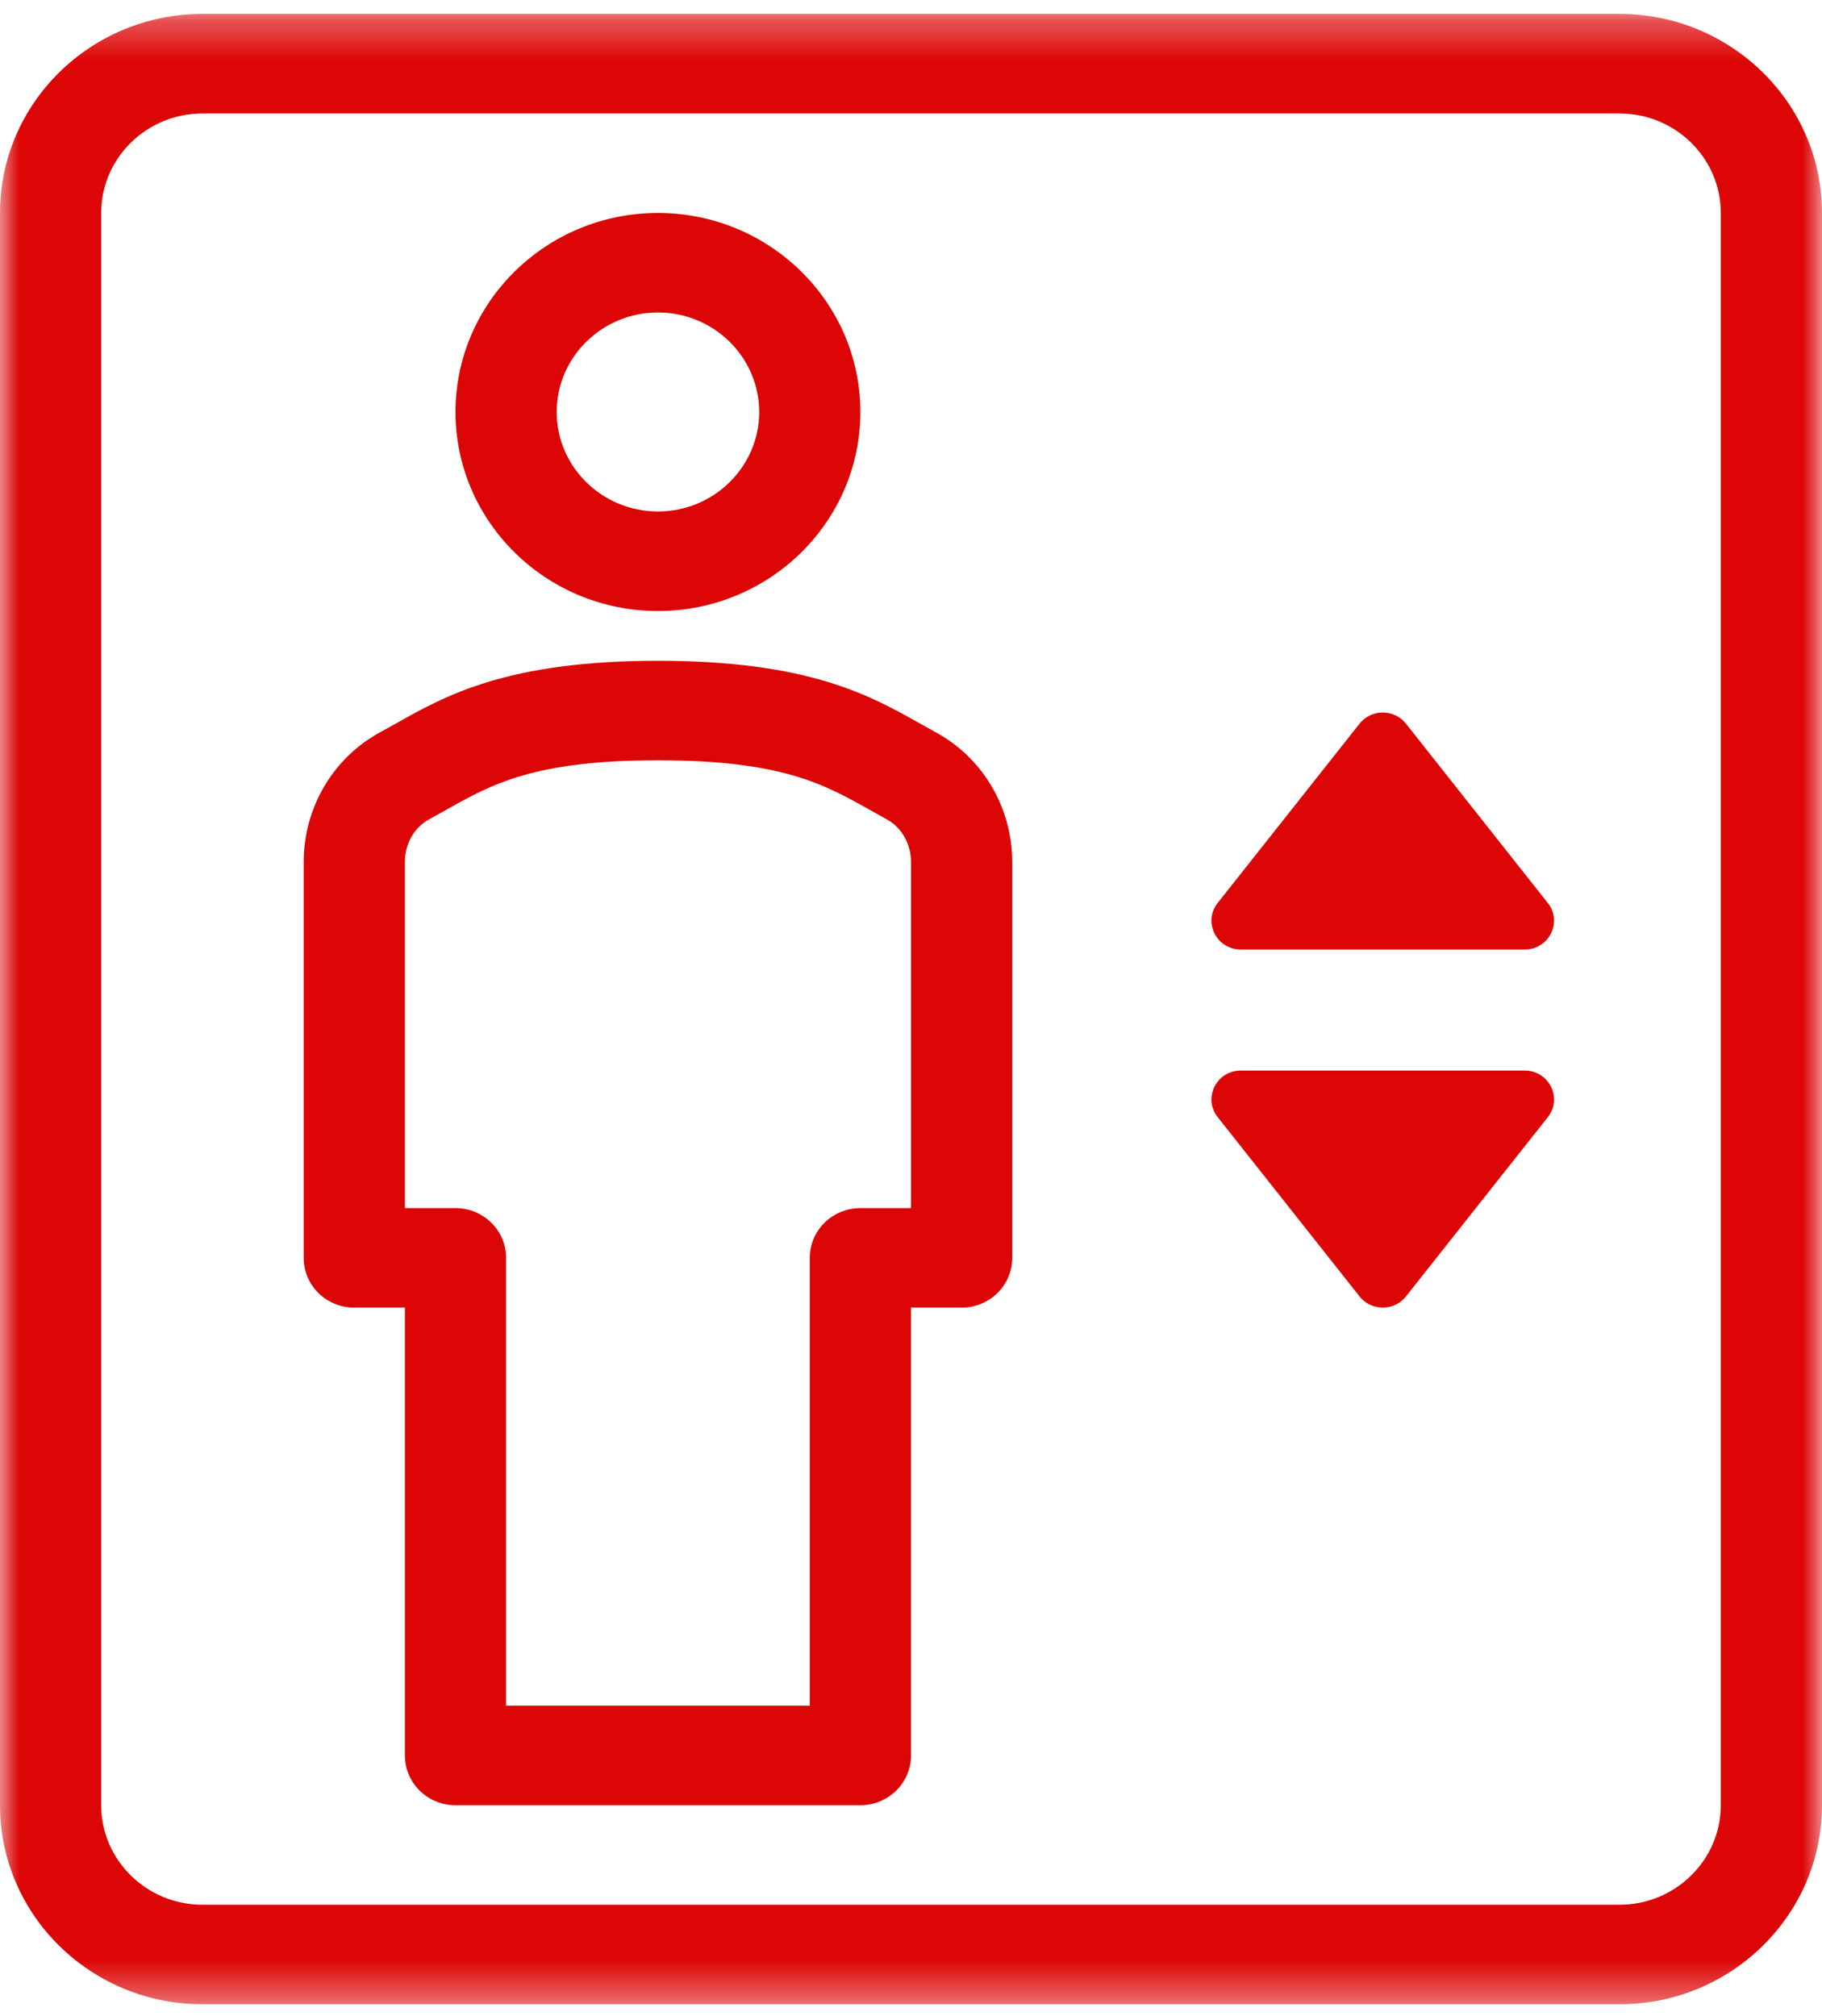 <?xml version="1.0" encoding="UTF-8"?>
<svg width="47px" height="52px" viewBox="0 0 47 52" version="1.1" xmlns="http://www.w3.org/2000/svg" xmlns:xlink="http://www.w3.org/1999/xlink">
    <!-- Generator: Sketch 58 (84663) - https://sketch.com -->
    <title>Group 12</title>
    <desc>Created with Sketch.</desc>
    <defs>
        <polygon id="path-1" points="0 0.302 47 0.302 47 51.641 0 51.641"></polygon>
    </defs>
    <g id="Page-1" stroke="none" stroke-width="1" fill="none" fill-rule="evenodd">
        <g id="icones_commodites" transform="translate(-555, -797)">
            <g id="ASCENCEUR" transform="translate(555, 797)">
                <g id="Group-12">
                    <g id="Group-3" transform="translate(0, 0.057)">
                        <mask id="mask-2" fill="white">
                            <use xlink:href="#path-1"></use>
                        </mask>
                        <g id="Clip-2"></g>
                        <path d="M44.389,46.507 C44.389,47.922 43.217,49.074 41.777,49.074 L5.222,49.074 C3.783,49.074 2.61,47.922 2.61,46.507 L2.61,5.436 C2.61,4.02 3.783,2.87 5.222,2.87 L41.777,2.87 C43.217,2.87 44.389,4.02 44.389,5.436 L44.389,46.507 Z M22.194,0.302 L5.222,0.302 C2.342,0.302 0,2.604 0,5.436 L0,46.507 C0,49.339 2.342,51.641 5.222,51.641 L22.194,51.641 L24.805,51.641 L41.778,51.641 C44.657,51.641 47,49.339 47,46.507 L47,5.436 C47,2.604 44.657,0.302 41.777,0.302 L24.805,0.302 L22.194,0.302 Z" id="Fill-1" fill="#DC0606" mask="url(#mask-2)"></path>
                    </g>
                    <path d="M23.5,31.162 L22.195,31.162 C21.472,31.162 20.889,31.736 20.889,32.445 L20.889,43.996 L13.055,43.996 L13.055,32.445 C13.055,31.736 12.47,31.162 11.75,31.162 L10.445,31.162 L10.445,22.237 C10.445,21.765 10.684,21.341 11.073,21.132 L11.519,20.884 C12.684,20.229 13.785,19.611 16.971,19.611 C20.159,19.611 21.259,20.229 22.426,20.884 L22.87,21.132 C23.258,21.341 23.5,21.765 23.5,22.237 L23.5,31.162 Z M24.128,18.883 L23.72,18.656 C22.444,17.938 20.854,17.044 16.971,17.044 C13.091,17.044 11.5,17.938 10.224,18.656 L9.815,18.883 C8.593,19.544 7.834,20.829 7.834,22.237 L7.834,32.445 C7.834,33.156 8.417,33.729 9.139,33.729 L10.445,33.729 L10.445,45.281 C10.445,45.99 11.028,46.564 11.75,46.564 L22.195,46.564 C22.915,46.564 23.5,45.99 23.5,45.281 L23.5,33.729 L24.805,33.729 C25.528,33.729 26.111,33.156 26.111,32.445 L26.111,22.237 C26.111,20.829 25.352,19.544 24.128,18.883 L24.128,18.883 Z" id="Fill-4" fill="#DC0606"></path>
                    <path d="M16.972,8.06 C18.412,8.06 19.584,9.212 19.584,10.627 C19.584,12.042 18.412,13.193 16.972,13.193 C15.533,13.193 14.36,12.042 14.36,10.627 C14.36,9.212 15.533,8.06 16.972,8.06 M16.972,15.761 C19.852,15.761 22.194,13.459 22.194,10.627 C22.194,7.796 19.852,5.493 16.972,5.493 C14.092,5.493 11.75,7.796 11.75,10.627 C11.75,13.459 14.092,15.761 16.972,15.761" id="Fill-6" fill="#DC0606"></path>
                    <path d="M36.267,18.665 L39.927,23.292 C40.314,23.781 39.96,24.492 39.331,24.492 L32.009,24.492 C31.379,24.492 31.025,23.781 31.41,23.292 L35.072,18.665 C35.375,18.283 35.964,18.283 36.267,18.665" id="Fill-8" fill="#DC0606"></path>
                    <path d="M35.072,33.442 L31.411,28.815 C31.024,28.326 31.378,27.614 32.009,27.614 L39.331,27.614 C39.96,27.614 40.314,28.326 39.928,28.815 L36.266,33.442 C35.965,33.824 35.376,33.824 35.072,33.442" id="Fill-10" fill="#DC0606"></path>
                </g>
            </g>
        </g>
    </g>
</svg>